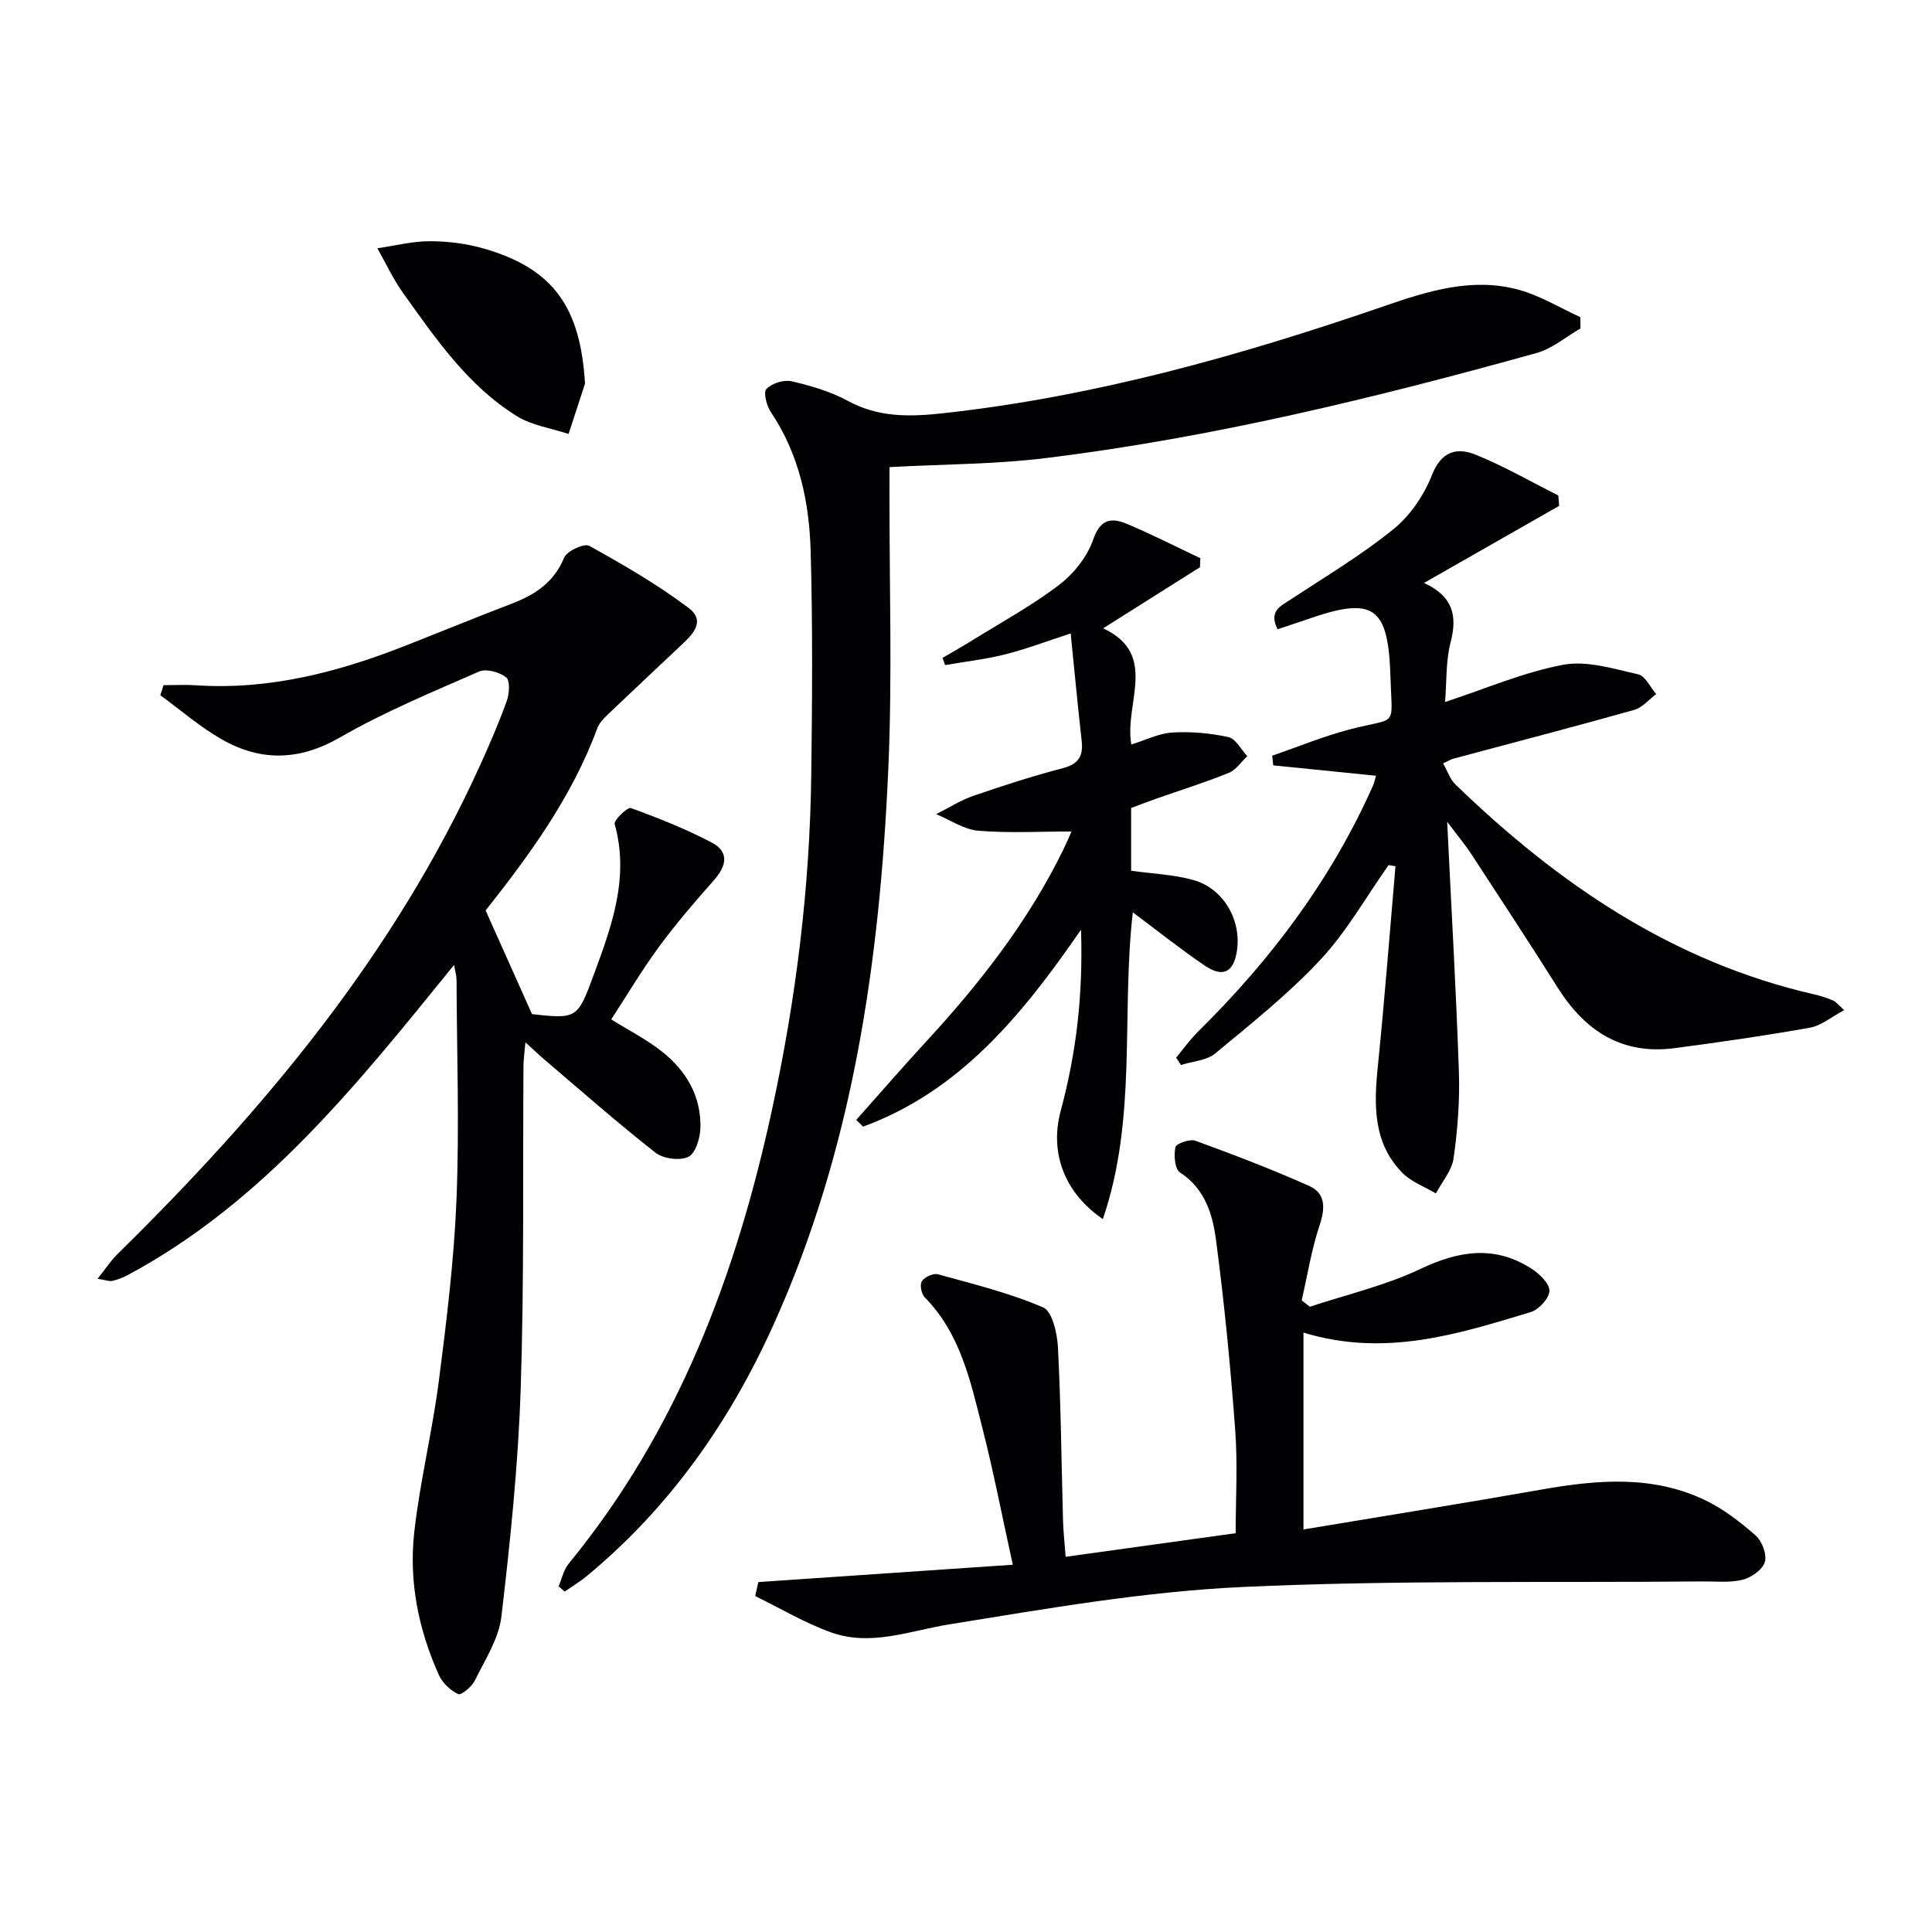<svg enable-background="new 0 0 400 400" viewBox="0 0 400 400" xmlns="http://www.w3.org/2000/svg"><g fill="#010104"><path d="m33.86 141.86c2.23 0 4.47-.13 6.69.02 15.3 1.02 29.67-2.78 43.71-8.32 7.23-2.85 14.43-5.8 21.69-8.58 4.83-1.85 8.74-4.4 10.86-9.54.56-1.37 4.15-3.01 5.19-2.43 7.04 3.9 14.07 7.98 20.5 12.8 3.93 2.94.59 5.83-1.87 8.15-4.94 4.67-9.92 9.31-14.84 14.01-.83.8-1.72 1.73-2.11 2.77-5.3 14.4-14.27 26.55-23.14 37.76 3.24 7.24 6.25 13.95 9.67 21.6-.99-.4-.7-.2-.39-.17 9.7 1.07 9.72 1.08 13.19-8.33 3.69-10 7.32-19.99 4.25-31-.22-.78 2.67-3.55 3.36-3.3 5.7 2.07 11.39 4.33 16.75 7.15 3.68 1.94 3.04 4.87.42 7.81-3.97 4.47-7.88 9.05-11.42 13.86-3.52 4.79-6.56 9.94-9.82 14.94 3.58 2.23 7.28 4.11 10.47 6.63 5.05 3.98 8.19 9.29 7.99 15.9-.06 2.09-1.03 5.23-2.51 5.93-1.79.84-5.18.39-6.8-.88-7.85-6.15-15.34-12.77-22.94-19.23-1.13-.96-2.19-1.98-3.98-3.6-.18 2.11-.39 3.47-.4 4.83-.16 22.32.16 44.66-.58 66.97-.52 15.73-2.15 31.45-3.99 47.09-.54 4.57-3.38 8.92-5.49 13.22-.63 1.28-2.83 3.11-3.44 2.83-1.61-.75-3.26-2.3-4-3.93-4.24-9.41-6.26-19.41-5.11-29.62 1.18-10.51 3.75-20.87 5.1-31.37 1.61-12.52 3.15-25.1 3.65-37.69.6-15.09.06-30.22 0-45.33 0-.77-.25-1.54-.51-3.03-20.01 24.68-39.4 49.09-67.54 64.2-1.01.54-2.12.95-3.23 1.22-.57.14-1.25-.16-3.04-.44 1.69-2.11 2.77-3.8 4.17-5.16 30.34-29.8 57.31-62.1 75.06-101.23 1.99-4.38 3.9-8.81 5.52-13.34.53-1.48.66-4.18-.17-4.81-1.41-1.07-4.12-1.83-5.61-1.18-9.72 4.26-19.59 8.35-28.77 13.63-8.44 4.86-16.39 5.01-24.46.42-4.52-2.57-8.52-6.07-12.75-9.15.22-.69.45-1.39.67-2.08z"/><path d="m115.66 328.42c.67-1.57 1.03-3.4 2.07-4.67 22.61-27.54 34.71-59.81 42.13-94.1 4.93-22.77 7.81-45.83 8.1-69.15.2-15.44.31-30.9-.12-46.34-.28-10.18-2.36-20.08-8.24-28.83-.88-1.31-1.6-4.1-.93-4.79 1.14-1.18 3.61-1.97 5.22-1.6 4.01.93 8.1 2.12 11.69 4.08 6.25 3.4 12.71 3.29 19.38 2.57 31.55-3.43 61.85-11.95 91.74-22.25 8.95-3.09 18.18-5.98 27.76-3.34 4.43 1.22 8.5 3.73 12.73 5.66.01.78.02 1.56.03 2.34-3 1.73-5.81 4.17-9.04 5.07-33.41 9.3-67.08 17.51-101.56 21.76-10.51 1.3-21.18 1.27-32.46 1.88v5.13c-.04 19.16.6 38.34-.25 57.46-1.76 39.67-7.29 78.69-23.92 115.32-9.06 19.96-21.41 37.53-38.4 51.6-1.47 1.22-3.12 2.21-4.69 3.3-.4-.37-.82-.74-1.24-1.1z"/><path d="m157.01 327.55c17.23-1.17 34.47-2.35 52.68-3.59-2.21-10.02-3.99-19.26-6.31-28.36-2.45-9.61-4.52-19.48-11.92-26.99-.7-.71-1.07-2.65-.59-3.37.57-.87 2.38-1.68 3.34-1.41 7.34 2.03 14.81 3.86 21.76 6.86 1.91.82 2.92 5.39 3.07 8.31.61 11.96.72 23.94 1.05 35.91.06 2.14.31 4.28.54 7.41 11.72-1.63 23.1-3.21 35.2-4.89 0-6.97.44-14.25-.1-21.46-.97-13.07-2.24-26.13-3.95-39.12-.7-5.34-2.24-10.71-7.48-14.11-1.08-.7-1.3-3.58-.94-5.24.16-.75 3-1.74 4.14-1.32 7.93 2.89 15.83 5.91 23.54 9.35 3.42 1.53 3.36 4.57 2.18 8.11-1.68 5.05-2.52 10.37-3.72 15.58.56.44 1.13.89 1.69 1.33 7.64-2.54 15.61-4.37 22.83-7.8 7.99-3.8 15.41-5 23.05-.09 1.64 1.06 3.73 3.04 3.72 4.58-.01 1.52-2.16 3.89-3.83 4.4-15.08 4.57-30.2 9.41-47.09 4.26v40.76c16.16-2.7 32.77-5.36 49.33-8.27 11.46-2.02 22.86-3.01 33.73 2.16 3.83 1.82 7.34 4.53 10.55 7.35 1.33 1.17 2.37 3.94 1.91 5.5-.47 1.59-2.8 3.22-4.6 3.67-2.64.66-5.54.32-8.32.35-31.75.29-63.55-.31-95.25 1.15-20.32.94-40.56 4.49-60.7 7.74-8.18 1.32-16.16 4.6-24.39 1.68-5.46-1.94-10.53-4.99-15.77-7.54.2-.98.43-1.94.65-2.9z"/><path d="m299.62 170.14c.89 18.33 1.86 35.05 2.43 51.79.2 5.95-.27 11.98-1.1 17.88-.36 2.55-2.39 4.86-3.66 7.28-2.35-1.4-5.11-2.4-6.96-4.28-6.07-6.2-5.88-13.98-5.07-21.97 1.4-13.81 2.46-27.66 3.66-41.5-.48-.08-.95-.15-1.43-.23-4.64 6.56-8.64 13.72-14.07 19.54-6.62 7.11-14.32 13.24-21.83 19.46-1.79 1.48-4.69 1.62-7.08 2.38-.34-.5-.67-1.01-1.01-1.51 1.5-1.8 2.87-3.74 4.53-5.38 15.08-14.86 27.61-31.52 36.24-50.96.26-.58.38-1.22.62-2.03-7.23-.73-14.25-1.44-21.28-2.15-.07-.67-.14-1.33-.21-2 5.33-1.84 10.58-4.02 16.02-5.44 10.1-2.63 8.77-.15 8.47-10.64-.43-15.01-3.49-16.99-17.44-12.09-1.96.69-3.95 1.32-5.95 1.99-1.85-3.75.56-4.75 2.69-6.15 7.2-4.73 14.65-9.18 21.32-14.58 3.46-2.8 6.33-7.04 7.97-11.22 1.94-4.93 5.16-5.74 8.98-4.21 5.91 2.37 11.47 5.6 17.17 8.46.06.72.12 1.43.18 2.15-9.06 5.17-18.12 10.34-27.98 15.96 6.14 2.86 6.89 6.92 5.5 12.29-1.01 3.9-.8 8.12-1.14 12.36 8.47-2.78 16.3-6.18 24.48-7.71 4.89-.91 10.39.84 15.49 1.98 1.48.33 2.51 2.68 3.75 4.1-1.52 1.12-2.89 2.8-4.6 3.28-12.45 3.5-24.96 6.75-37.45 10.1-.46.12-.89.4-2.08.96.89 1.56 1.43 3.28 2.57 4.38 21.25 20.56 45.04 36.8 74.41 43.48 1.29.29 2.56.73 3.78 1.24.56.24.98.83 2.28 1.99-2.66 1.41-4.75 3.21-7.09 3.63-9.3 1.66-18.67 3.01-28.04 4.24-10.87 1.43-18.51-3.54-24.16-12.49-5.86-9.28-11.88-18.46-17.88-27.65-1.26-1.93-2.75-3.7-5.03-6.73z"/><path d="m221.83 172.15c-6.5 0-12.94.37-19.31-.16-2.97-.25-5.8-2.23-8.69-3.43 2.56-1.28 5.02-2.87 7.7-3.79 6.11-2.11 12.27-4.1 18.52-5.73 3.27-.85 4.25-2.53 3.9-5.64-.82-7.35-1.52-14.72-2.28-22.25-5.19 1.69-9.33 3.27-13.6 4.34-4.06 1.02-8.26 1.49-12.4 2.21-.18-.5-.35-.99-.53-1.49 2.04-1.2 4.1-2.35 6.11-3.6 6.06-3.77 12.37-7.2 18.02-11.51 3.04-2.32 5.84-5.84 7.07-9.4 1.53-4.43 3.91-4.54 7.12-3.18 5.1 2.16 10.05 4.68 15.06 7.05-.03.62-.05 1.25-.08 1.87-6.49 4.09-12.98 8.19-20.05 12.65 11.58 5.38 4.32 15.54 5.84 24.05 2.92-.9 5.67-2.3 8.49-2.48 3.85-.23 7.84.12 11.61.95 1.52.33 2.62 2.57 3.91 3.95-1.27 1.18-2.34 2.85-3.84 3.46-4.91 1.98-9.98 3.57-14.98 5.33-1.72.6-3.41 1.26-5.23 1.93v13c4.39.61 8.72.78 12.79 1.89 6.52 1.78 10.33 8.73 9 15.34-.78 3.87-2.94 4.85-6.56 2.4-5.05-3.43-9.83-7.25-14.88-11.02-2.43 21.03.96 42.63-6.21 63.51-7.87-5.39-11.08-13.6-8.72-22.42 3.17-11.81 4.66-23.75 4.2-37.5-12.3 17.89-25.21 33.47-45.12 40.78-.47-.46-.95-.92-1.42-1.39 4.87-5.47 9.67-11.01 14.64-16.4 11.09-12.05 21.08-24.87 28.29-39.67.58-1.19 1.12-2.41 1.62-3.64.1-.27-.03-.64.01-.01z"/><path d="m121.12 79.43c-1.13 3.47-2.27 6.95-3.4 10.42-3.61-1.2-7.62-1.76-10.76-3.72-10.11-6.29-16.74-16.01-23.51-25.47-2.06-2.88-3.56-6.16-5.32-9.26 3.64-.52 7.28-1.47 10.92-1.46 3.76.01 7.65.5 11.26 1.56 14.29 4.16 19.88 12.14 20.81 27.93z"/></g></svg>